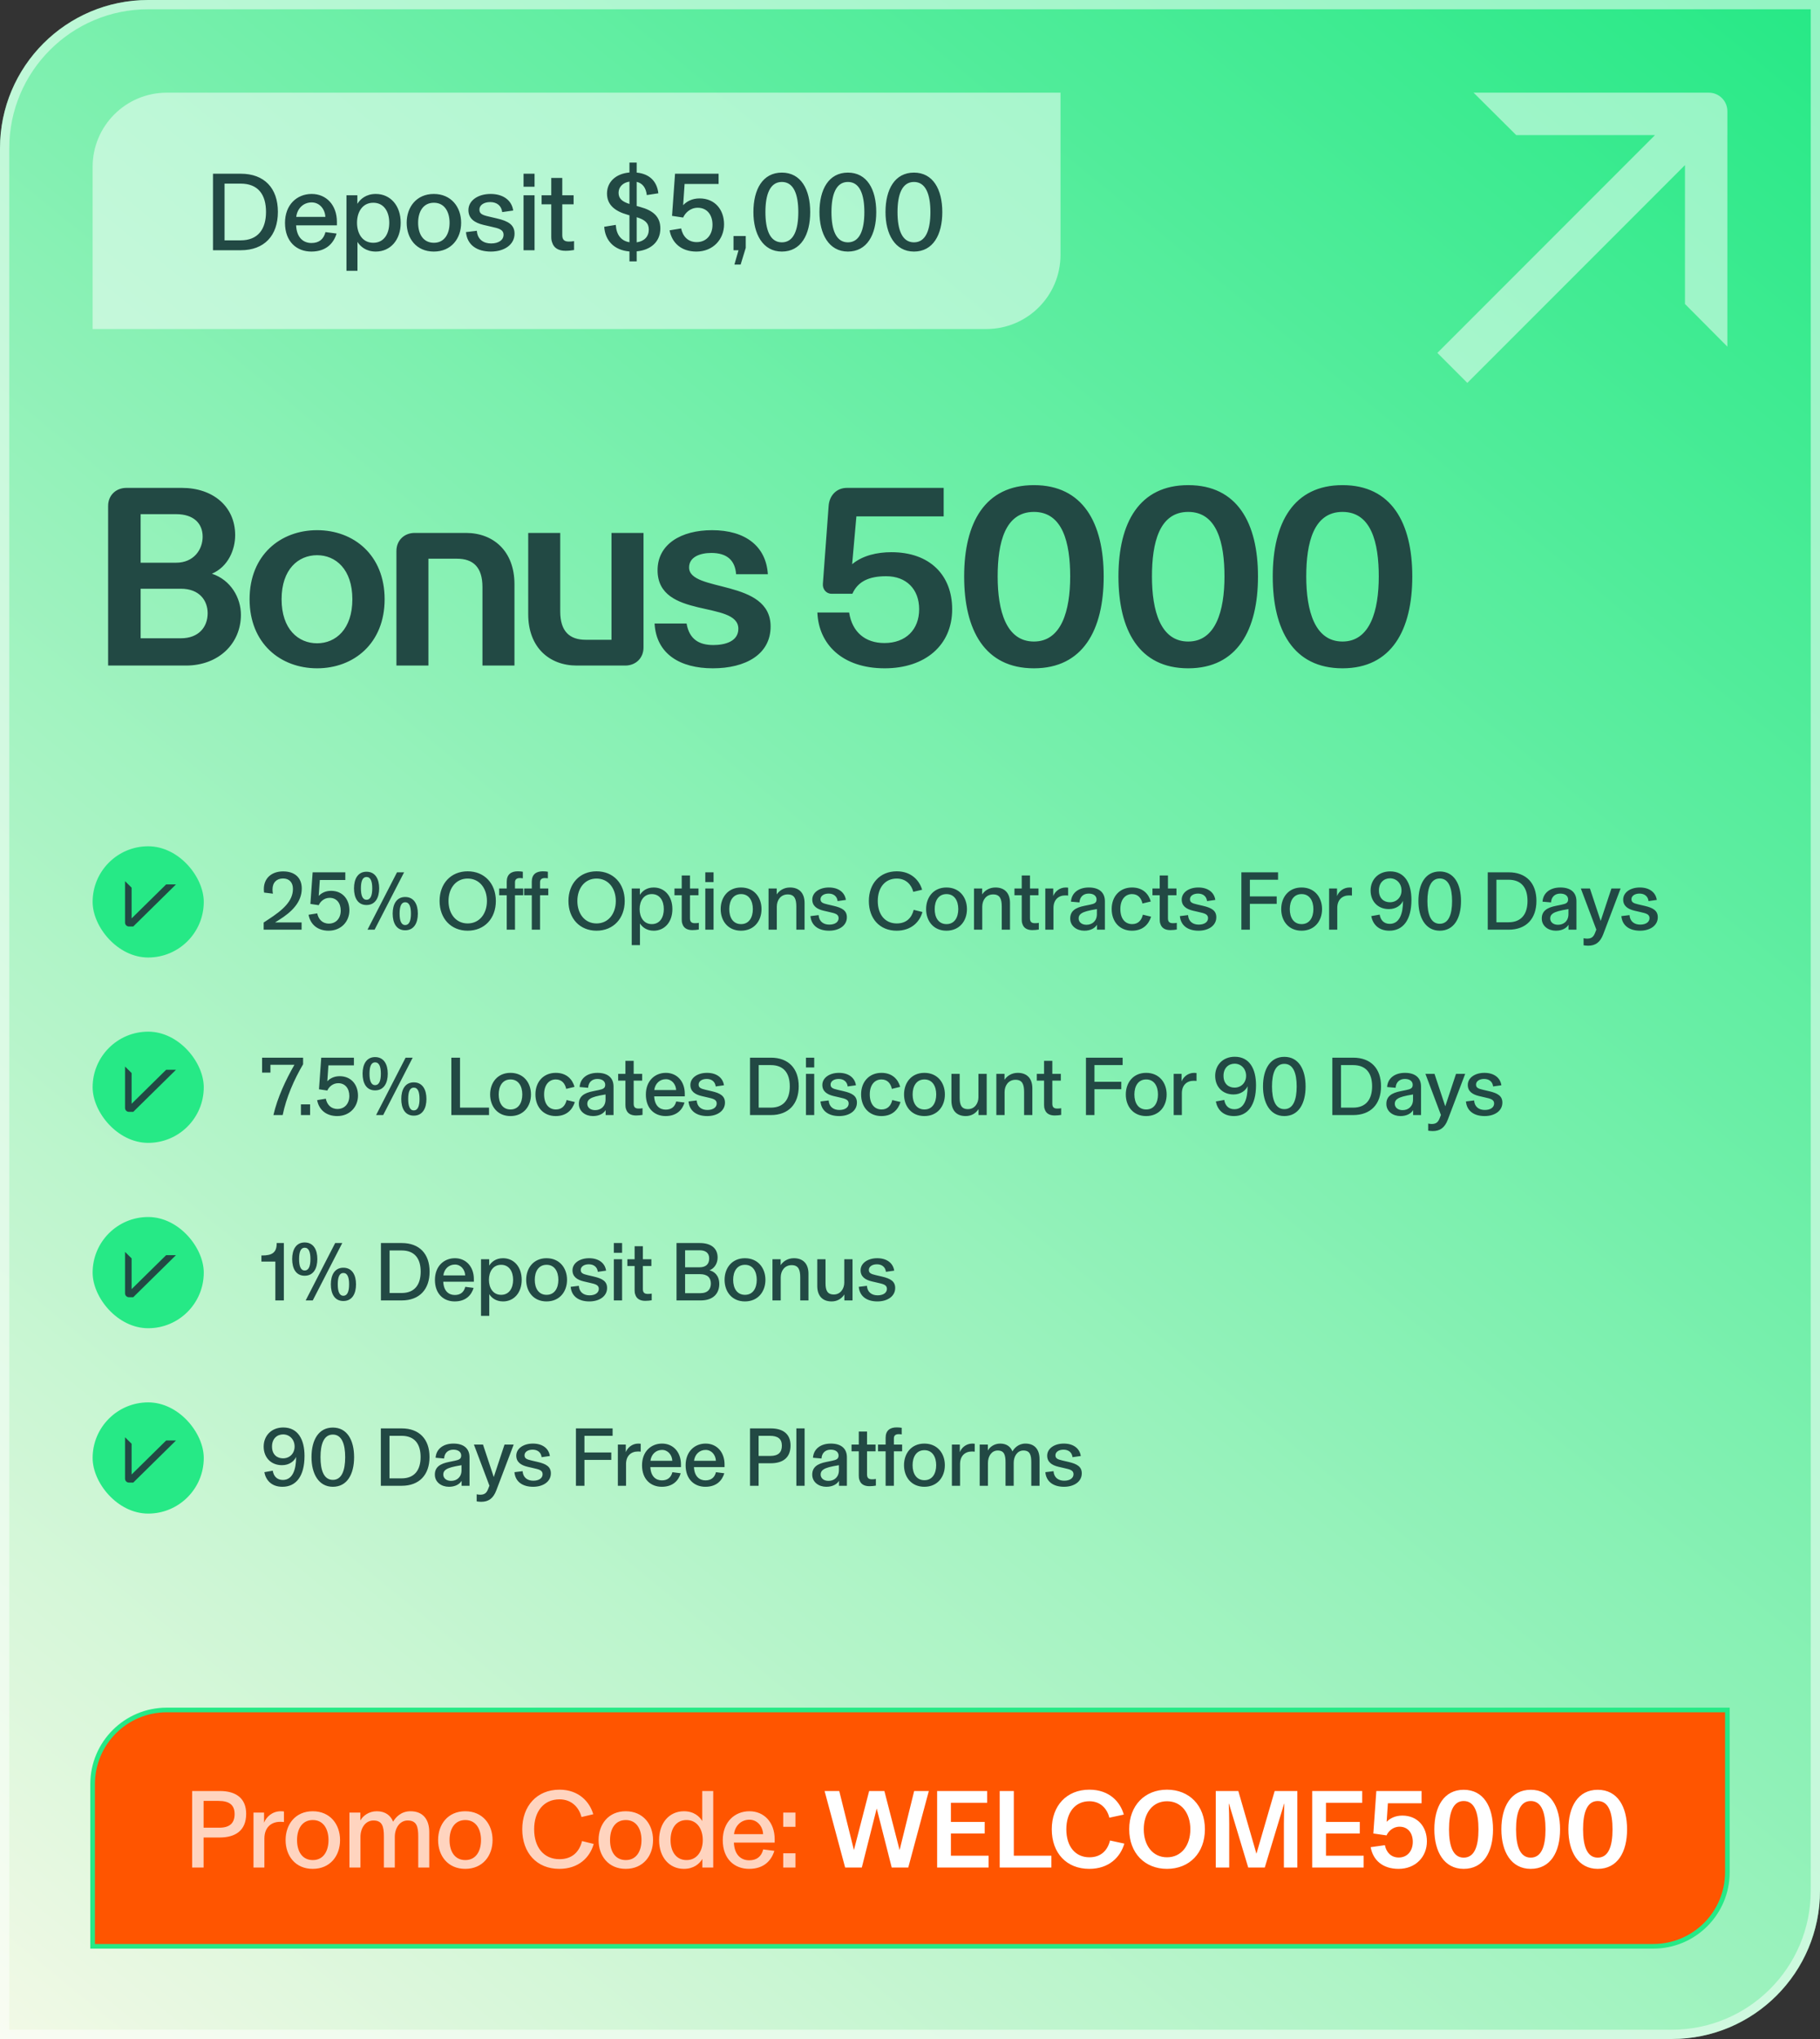 <svg xmlns="http://www.w3.org/2000/svg" fill="none" viewBox="0 0 393 440" height="440" width="393">
<rect x="0" y="0" width="393" height="440" fill="#333333" stroke="none"/>
<path fill="url(#paint0_linear_6567_3446)" d="M0 32C0 14.327 14.327 0 32 0H393V408C393 425.673 378.673 440 361 440H0V32Z"></path>
<path stroke-width="2" stroke-opacity="0.5" stroke="white" d="M32 1H392V408C392 425.121 378.121 439 361 439H1V32C1 14.879 14.879 1 32 1Z"></path>
<path fill-opacity="0.5" fill="white" d="M20 36C20 27.163 27.163 20 36 20H229V55C229 63.837 221.837 71 213 71H20V36Z"></path>
<path fill="#224944" d="M45.992 54V37.488H51.992C57.08 37.488 60.008 40.608 60.008 45.72C60.008 50.832 57.08 54 51.992 54H45.992ZM51.968 51.864C55.76 51.864 57.44 49.392 57.44 45.72C57.44 42.024 55.76 39.624 51.968 39.624H48.488V51.864H51.968ZM67.229 54.288C64.061 54.288 61.541 52.152 61.541 48.096C61.541 44.184 64.109 41.856 67.301 41.856C70.469 41.856 72.749 44.256 72.749 47.88V48.624H63.941C64.061 51.312 65.525 52.44 67.253 52.44C68.885 52.44 69.893 51.624 70.277 50.088L72.677 50.4C72.077 52.392 70.517 54.288 67.229 54.288ZM63.965 46.8H70.253C70.181 45.12 69.005 43.68 67.301 43.68C65.549 43.68 64.205 44.928 63.965 46.8ZM74.813 58.44V42.144H77.165V43.992C77.813 42.936 79.061 41.856 81.149 41.856C84.269 41.856 86.525 44.328 86.525 48.072C86.525 51.816 84.269 54.288 81.149 54.288C79.013 54.288 77.789 53.16 77.189 52.2V58.44H74.813ZM80.597 52.392C82.925 52.392 84.053 50.448 84.053 48.072C84.053 45.696 82.925 43.752 80.597 43.752C78.269 43.752 77.093 45.744 77.093 48.072C77.093 50.4 78.269 52.392 80.597 52.392ZM93.671 54.288C89.927 54.288 87.815 51.48 87.815 48.072C87.815 44.688 89.927 41.856 93.671 41.856C97.439 41.856 99.575 44.688 99.575 48.072C99.575 51.48 97.439 54.288 93.671 54.288ZM93.695 52.392C95.999 52.392 97.079 50.448 97.079 48.072C97.079 45.72 95.999 43.752 93.695 43.752C91.367 43.752 90.287 45.696 90.287 48.072C90.287 50.472 91.367 52.392 93.695 52.392ZM105.995 54.288C103.043 54.288 100.883 52.92 100.619 50.088L102.971 49.8C103.091 51.672 104.411 52.536 106.043 52.536C107.651 52.536 108.731 51.816 108.731 50.664C108.731 49.512 107.627 49.272 106.139 48.936L104.387 48.528C102.467 48.072 101.147 47.16 101.147 45.336C101.147 43.32 103.139 41.856 105.947 41.856C108.659 41.856 110.507 43.224 110.819 45.432L108.443 45.768C108.275 44.352 107.243 43.608 105.851 43.608C104.435 43.608 103.523 44.304 103.523 45.216C103.523 46.08 104.051 46.392 105.539 46.728L107.291 47.136C109.787 47.712 111.107 48.528 111.107 50.424C111.107 52.8 108.899 54.288 105.995 54.288ZM113.052 54V42.144H115.428V54H113.052ZM113.052 40.296V37.488H115.428V40.296H113.052ZM122.109 54.12C120.597 54.12 119.589 53.52 119.229 52.32C119.085 51.96 119.037 51.576 119.037 51.072V44.088H116.949V42.144H119.037V38.4H121.413V42.144H123.861V44.088H121.413V50.736C121.413 51.768 121.893 52.128 122.829 52.128C123.309 52.128 123.573 52.104 123.957 52.032V53.952C123.357 54.048 122.829 54.12 122.109 54.12ZM135.921 56.4V54.264C132.633 54 130.665 51.936 130.473 48.936L132.969 48.528C133.089 50.592 134.073 51.984 135.921 52.272V46.464L135.513 46.344C132.705 45.552 131.073 44.16 131.073 41.76C131.073 39.336 132.873 37.488 135.921 37.224V35.088H137.481V37.248C140.313 37.512 141.873 39.192 142.161 41.712L139.665 42.096C139.497 40.584 138.801 39.552 137.481 39.24V44.448L138.249 44.664C140.961 45.408 142.593 46.704 142.593 49.296C142.593 52.224 140.457 53.976 137.481 54.24V56.4H135.921ZM133.569 41.592C133.569 42.864 134.361 43.512 135.921 44.016V39.192C134.433 39.408 133.569 40.416 133.569 41.592ZM137.481 52.296C139.137 52.056 140.097 51.048 140.097 49.536C140.097 48.12 139.233 47.4 137.481 46.872V52.296ZM150.372 54.288C147.132 54.288 145.092 52.44 144.588 49.704L147.084 49.296C147.42 50.952 148.524 52.248 150.444 52.248C152.484 52.248 153.852 50.736 153.852 48.504C153.852 46.392 152.7 44.832 150.66 44.832C149.004 44.832 147.924 46.008 147.516 46.944L145.116 46.584L145.764 37.488H155.172V39.696H147.828L147.516 44.256H147.54C148.284 43.464 149.46 42.816 151.068 42.816C154.428 42.816 156.348 45.312 156.348 48.408C156.348 51.648 153.972 54.288 150.372 54.288ZM158.583 57.096L159.471 54H158.391V50.928H161.031V53.496L159.927 57.096H158.583ZM168.83 54.288C164.702 54.288 162.686 50.472 162.686 45.768C162.686 40.848 164.702 37.248 168.83 37.248C172.934 37.248 174.95 40.848 174.95 45.768C174.95 50.688 172.934 54.288 168.83 54.288ZM168.83 52.296C171.398 52.296 172.382 49.584 172.382 45.768C172.382 41.976 171.398 39.264 168.83 39.264C166.262 39.264 165.278 41.976 165.278 45.768C165.278 49.584 166.262 52.296 168.83 52.296ZM183.092 54.288C178.964 54.288 176.948 50.472 176.948 45.768C176.948 40.848 178.964 37.248 183.092 37.248C187.196 37.248 189.212 40.848 189.212 45.768C189.212 50.688 187.196 54.288 183.092 54.288ZM183.092 52.296C185.66 52.296 186.644 49.584 186.644 45.768C186.644 41.976 185.66 39.264 183.092 39.264C180.524 39.264 179.54 41.976 179.54 45.768C179.54 49.584 180.524 52.296 183.092 52.296ZM197.354 54.288C193.226 54.288 191.21 50.472 191.21 45.768C191.21 40.848 193.226 37.248 197.354 37.248C201.458 37.248 203.474 40.848 203.474 45.768C203.474 50.688 201.458 54.288 197.354 54.288ZM197.354 52.296C199.922 52.296 200.906 49.584 200.906 45.768C200.906 41.976 199.922 39.264 197.354 39.264C194.786 39.264 193.802 41.976 193.802 45.768C193.802 49.584 194.786 52.296 197.354 52.296Z"></path>
<path fill="white" d="M363.844 35.628L316.844 82.624L310.376 76.156L357.376 29.152H327.4L318.2 20H369C371.212 20 373 21.792 373 24V29.152H372.996V74.8L363.844 65.6V35.628Z" clip-rule="evenodd" fill-rule="evenodd" opacity="0.5"></path>
<path fill="#224944" d="M23.348 109.171C23.348 106.903 25.022 105.283 27.29 105.283H39.278C45.974 105.283 50.78 109.279 50.78 115.489C50.78 118.621 49.268 122.293 45.758 123.805C49.862 125.155 52.022 129.043 52.022 132.661C52.022 138.871 47.216 143.623 40.142 143.623H23.348V109.171ZM30.368 137.737H39.062C42.95 137.737 44.84 135.253 44.84 132.337C44.84 129.637 43.112 127.045 39.062 127.045H30.368V137.737ZM30.368 121.429H38.036C41.816 121.429 43.76 118.621 43.76 115.813C43.76 113.005 41.87 110.953 38.036 110.953H30.368V121.429ZM68.473 144.217C60.589 144.217 53.893 138.871 53.893 129.313C53.893 119.755 60.589 114.409 68.473 114.409C76.357 114.409 83.053 119.755 83.053 129.313C83.053 138.871 76.357 144.217 68.473 144.217ZM60.805 129.313C60.805 135.793 64.423 138.817 68.473 138.817C72.469 138.817 76.087 135.793 76.087 129.313C76.087 122.833 72.469 119.809 68.473 119.809C64.423 119.809 60.805 122.833 60.805 129.313ZM85.602 118.891C85.602 116.623 87.276 115.003 89.544 115.003H100.614C106.5 115.003 111.09 118.891 111.09 126.073V143.623H104.178V126.667C104.178 122.347 102.126 120.565 98.67 120.565H92.514V143.623H85.602V118.891ZM124.537 143.623C118.651 143.623 114.061 139.735 114.061 132.553V115.003H120.973V131.959C120.973 136.279 123.025 138.061 126.481 138.061H132.043V115.003H138.955V139.735C138.955 142.003 137.281 143.623 135.013 143.623H124.537ZM153.926 144.217C146.852 144.217 141.722 141.139 141.344 134.551H148.256C148.85 138.007 151.01 139.195 154.034 139.195C156.518 139.195 159.434 138.439 159.434 135.685C159.434 129.475 141.992 133.741 141.992 123.049C141.992 117.433 147.068 114.409 153.764 114.409C161 114.409 165.428 117.919 165.806 123.913H158.948C158.732 120.889 156.95 119.323 153.602 119.323C151.172 119.323 148.796 120.187 148.796 122.455C148.796 127.909 166.4 124.831 166.4 135.199C166.4 141.247 160.946 144.217 153.926 144.217ZM191.026 144.217C181.9 144.217 176.77 139.033 176.5 132.175H183.358C184.006 136.387 186.814 138.763 190.972 138.763C195.616 138.763 198.478 135.847 198.478 131.473C198.478 127.153 195.724 124.345 191.35 124.345C187.624 124.345 185.248 125.479 184.06 128.125H179.524C178.39 128.125 177.58 127.099 177.688 125.965L178.93 109.171C179.092 106.903 180.658 105.283 182.872 105.283H203.77V111.439H184.924L184.006 121.753C186.274 119.863 189.406 119.161 192.484 119.161C200.8 119.161 205.606 124.129 205.606 131.473C205.606 139.249 199.774 144.217 191.026 144.217ZM223.259 144.217C212.621 144.217 208.193 135.955 208.193 124.399C208.193 112.735 212.729 104.689 223.259 104.689C233.843 104.689 238.325 112.843 238.325 124.399C238.325 135.955 233.843 144.217 223.259 144.217ZM215.429 124.399C215.429 131.797 217.265 138.439 223.259 138.439C229.199 138.439 231.089 131.797 231.089 124.399C231.089 117.109 229.469 110.467 223.259 110.467C216.995 110.467 215.429 117.163 215.429 124.399ZM256.577 144.217C245.939 144.217 241.511 135.955 241.511 124.399C241.511 112.735 246.047 104.689 256.577 104.689C267.161 104.689 271.643 112.843 271.643 124.399C271.643 135.955 267.161 144.217 256.577 144.217ZM248.747 124.399C248.747 131.797 250.583 138.439 256.577 138.439C262.517 138.439 264.407 131.797 264.407 124.399C264.407 117.109 262.787 110.467 256.577 110.467C250.313 110.467 248.747 117.163 248.747 124.399ZM289.895 144.217C279.257 144.217 274.829 135.955 274.829 124.399C274.829 112.735 279.365 104.689 289.895 104.689C300.479 104.689 304.961 112.843 304.961 124.399C304.961 135.955 300.479 144.217 289.895 144.217ZM282.065 124.399C282.065 131.797 283.901 138.439 289.895 138.439C295.835 138.439 297.725 131.797 297.725 124.399C297.725 117.109 296.105 110.467 289.895 110.467C283.631 110.467 282.065 117.163 282.065 124.399Z"></path>
<rect fill="#26E986" rx="12" height="24" width="24" y="182.623" x="20"></rect>
<path fill="#224944" d="M27 190.154V199.094C27 199.557 27.381 199.932 27.852 199.932H28.418V199.932H28.772L28.772 199.932L28.772 199.932L38 190.852H35.872L28.418 198.186V191.551L27 190.154Z" clip-rule="evenodd" fill-rule="evenodd"></path>
<path fill="#224944" d="M56.936 200.623V199.075L57.89 198.445C61.148 196.339 63.254 194.431 63.254 191.821C63.254 190.435 62.48 189.571 61.112 189.571C59.762 189.571 58.844 190.417 58.844 191.947C58.844 192.289 58.88 192.577 58.934 192.847L57.026 192.613C57.008 192.469 56.972 192.217 56.972 191.857C56.972 189.481 58.682 188.041 61.13 188.041C63.65 188.041 65.162 189.409 65.162 191.731C65.162 194.701 62.984 196.807 60.248 198.517L59.42 199.039V199.057H65.126V200.623H56.936ZM70.966 200.839C68.536 200.839 67.006 199.453 66.628 197.401L68.5 197.095C68.752 198.337 69.58 199.309 71.02 199.309C72.55 199.309 73.576 198.175 73.576 196.501C73.576 194.917 72.712 193.747 71.182 193.747C69.94 193.747 69.13 194.629 68.824 195.331L67.024 195.061L67.51 188.239H74.566V189.895H69.058L68.824 193.315H68.842C69.4 192.721 70.282 192.235 71.488 192.235C74.008 192.235 75.448 194.107 75.448 196.429C75.448 198.859 73.666 200.839 70.966 200.839ZM79.14 195.295C77.25 195.295 76.44 193.729 76.44 191.695C76.44 189.715 77.25 188.113 79.14 188.113C81.048 188.113 81.876 189.697 81.876 191.695C81.876 193.711 81.048 195.295 79.14 195.295ZM79.14 194.161C80.04 194.161 80.382 193.189 80.382 191.695C80.382 190.201 80.04 189.247 79.14 189.247C78.276 189.247 77.934 190.183 77.934 191.695C77.934 193.207 78.276 194.161 79.14 194.161ZM79.356 200.623L85.728 188.239H87.258L80.886 200.623H79.356ZM87.492 200.749C85.602 200.749 84.792 199.183 84.792 197.149C84.792 195.169 85.602 193.567 87.492 193.567C89.4 193.567 90.228 195.151 90.228 197.149C90.228 199.165 89.4 200.749 87.492 200.749ZM87.492 199.615C88.392 199.615 88.734 198.643 88.734 197.149C88.734 195.655 88.392 194.701 87.492 194.701C86.628 194.701 86.286 195.637 86.286 197.149C86.286 198.661 86.628 199.615 87.492 199.615ZM100.987 200.839C97.369 200.839 94.921 198.211 94.921 194.431C94.921 190.651 97.369 188.023 100.987 188.023C104.605 188.023 107.071 190.651 107.071 194.431C107.071 198.211 104.605 200.839 100.987 200.839ZM100.987 199.273C103.543 199.273 105.145 197.167 105.145 194.431C105.145 191.695 103.543 189.589 100.987 189.589C98.431 189.589 96.847 191.695 96.847 194.431C96.847 197.167 98.431 199.273 100.987 199.273ZM109.423 200.623V193.189H107.785V191.731H109.423V190.255C109.423 188.689 110.377 188.023 111.799 188.023C112.285 188.023 112.555 188.059 112.897 188.113V189.535C112.627 189.499 112.483 189.481 112.249 189.481C111.601 189.481 111.205 189.751 111.205 190.399V191.731H112.987V193.189H111.205V200.623H109.423ZM114.829 200.623V193.189H113.191V191.731H114.829V190.255C114.829 188.689 115.783 188.023 117.205 188.023C117.691 188.023 117.961 188.059 118.303 188.113V189.535C118.033 189.499 117.889 189.481 117.655 189.481C117.007 189.481 116.611 189.751 116.611 190.399V191.731H118.393V193.189H116.611V200.623H114.829ZM128.814 200.839C125.196 200.839 122.748 198.211 122.748 194.431C122.748 190.651 125.196 188.023 128.814 188.023C132.432 188.023 134.898 190.651 134.898 194.431C134.898 198.211 132.432 200.839 128.814 200.839ZM128.814 199.273C131.37 199.273 132.972 197.167 132.972 194.431C132.972 191.695 131.37 189.589 128.814 189.589C126.258 189.589 124.674 191.695 124.674 194.431C124.674 197.167 126.258 199.273 128.814 199.273ZM136.408 203.953V191.731H138.172V193.117C138.658 192.325 139.594 191.515 141.16 191.515C143.5 191.515 145.192 193.369 145.192 196.177C145.192 198.985 143.5 200.839 141.16 200.839C139.558 200.839 138.64 199.993 138.19 199.273V203.953H136.408ZM140.746 199.417C142.492 199.417 143.338 197.959 143.338 196.177C143.338 194.395 142.492 192.937 140.746 192.937C139 192.937 138.118 194.431 138.118 196.177C138.118 197.923 139 199.417 140.746 199.417ZM149.511 200.713C148.377 200.713 147.621 200.263 147.351 199.363C147.243 199.093 147.207 198.805 147.207 198.427V193.189H145.641V191.731H147.207V188.923H148.989V191.731H150.825V193.189H148.989V198.175C148.989 198.949 149.349 199.219 150.051 199.219C150.411 199.219 150.609 199.201 150.897 199.147V200.587C150.447 200.659 150.051 200.713 149.511 200.713ZM152.299 200.623V191.731H154.081V200.623H152.299ZM152.299 190.345V188.239H154.081V190.345H152.299ZM160.009 200.839C157.201 200.839 155.617 198.733 155.617 196.177C155.617 193.639 157.201 191.515 160.009 191.515C162.835 191.515 164.437 193.639 164.437 196.177C164.437 198.733 162.835 200.839 160.009 200.839ZM160.027 199.417C161.755 199.417 162.565 197.959 162.565 196.177C162.565 194.413 161.755 192.937 160.027 192.937C158.281 192.937 157.471 194.395 157.471 196.177C157.471 197.977 158.281 199.417 160.027 199.417ZM165.958 200.623V191.731H167.722V192.991H167.74C168.244 192.217 169.234 191.515 170.584 191.515C172.564 191.515 173.734 192.703 173.734 194.863V200.623H171.952V195.637C171.952 194.035 171.592 193.009 170.098 193.009C168.604 193.009 167.74 194.215 167.74 195.655V200.623H165.958ZM179.035 200.839C176.821 200.839 175.201 199.813 175.003 197.689L176.767 197.473C176.857 198.877 177.847 199.525 179.071 199.525C180.277 199.525 181.087 198.985 181.087 198.121C181.087 197.257 180.259 197.077 179.143 196.825L177.829 196.519C176.389 196.177 175.399 195.493 175.399 194.125C175.399 192.613 176.893 191.515 178.999 191.515C181.033 191.515 182.419 192.541 182.653 194.197L180.871 194.449C180.745 193.387 179.971 192.829 178.927 192.829C177.865 192.829 177.181 193.351 177.181 194.035C177.181 194.683 177.577 194.917 178.693 195.169L180.007 195.475C181.879 195.907 182.869 196.519 182.869 197.941C182.869 199.723 181.213 200.839 179.035 200.839ZM193.609 200.839C189.955 200.839 187.615 198.229 187.615 194.431C187.615 190.687 189.973 188.023 193.645 188.023C196.777 188.023 198.541 190.003 199.117 192.001L197.209 192.451C196.813 190.921 195.643 189.589 193.645 189.589C191.107 189.589 189.541 191.533 189.541 194.431C189.541 197.383 191.125 199.273 193.645 199.273C195.715 199.273 196.867 198.067 197.299 196.339L199.189 196.807C198.559 199.021 196.723 200.839 193.609 200.839ZM204.37 200.839C201.562 200.839 199.978 198.733 199.978 196.177C199.978 193.639 201.562 191.515 204.37 191.515C207.196 191.515 208.798 193.639 208.798 196.177C208.798 198.733 207.196 200.839 204.37 200.839ZM204.388 199.417C206.116 199.417 206.926 197.959 206.926 196.177C206.926 194.413 206.116 192.937 204.388 192.937C202.642 192.937 201.832 194.395 201.832 196.177C201.832 197.977 202.642 199.417 204.388 199.417ZM210.318 200.623V191.731H212.082V192.991H212.1C212.604 192.217 213.594 191.515 214.944 191.515C216.924 191.515 218.094 192.703 218.094 194.863V200.623H216.312V195.637C216.312 194.035 215.952 193.009 214.458 193.009C212.964 193.009 212.1 194.215 212.1 195.655V200.623H210.318ZM222.929 200.713C221.795 200.713 221.039 200.263 220.769 199.363C220.661 199.093 220.625 198.805 220.625 198.427V193.189H219.059V191.731H220.625V188.923H222.407V191.731H224.243V193.189H222.407V198.175C222.407 198.949 222.767 199.219 223.469 199.219C223.829 199.219 224.027 199.201 224.315 199.147V200.587C223.865 200.659 223.469 200.713 222.929 200.713ZM225.717 200.623V191.731H227.427V193.369C227.787 192.433 228.759 191.515 230.145 191.515C230.361 191.515 230.523 191.533 230.649 191.551V193.261C230.505 193.243 230.325 193.225 230.037 193.225C228.543 193.225 227.481 194.179 227.481 195.925V200.623H225.717ZM234.137 200.839C232.535 200.839 231.095 199.867 231.095 198.211C231.095 196.591 232.229 195.853 234.155 195.475L235.379 195.223C236.333 195.025 236.783 194.827 236.783 194.089C236.783 193.351 236.171 192.829 235.091 192.829C233.921 192.829 233.165 193.549 233.093 194.737L231.257 194.575C231.383 192.667 232.913 191.515 235.109 191.515C237.377 191.515 238.583 192.613 238.583 194.485V200.623H236.873V199.579H236.855C236.441 200.263 235.523 200.839 234.137 200.839ZM234.605 199.561C235.865 199.561 236.855 198.733 236.855 197.257V196.177C234.983 196.483 234.101 196.735 233.561 197.077C233.147 197.329 232.913 197.689 232.913 198.175C232.913 199.003 233.597 199.561 234.605 199.561ZM244.423 200.839C241.813 200.839 240.049 198.949 240.049 196.159C240.049 193.423 241.813 191.515 244.441 191.515C246.745 191.515 248.023 192.865 248.491 194.539L246.691 194.971C246.457 193.855 245.773 192.937 244.441 192.937C243.019 192.937 241.921 194.071 241.921 196.159C241.921 198.283 242.983 199.417 244.477 199.417C245.719 199.417 246.493 198.643 246.781 197.383L248.563 197.815C248.023 199.489 246.781 200.839 244.423 200.839ZM252.725 200.713C251.591 200.713 250.835 200.263 250.565 199.363C250.457 199.093 250.421 198.805 250.421 198.427V193.189H248.855V191.731H250.421V188.923H252.203V191.731H254.039V193.189H252.203V198.175C252.203 198.949 252.563 199.219 253.265 199.219C253.625 199.219 253.823 199.201 254.111 199.147V200.587C253.661 200.659 253.265 200.713 252.725 200.713ZM258.808 200.839C256.594 200.839 254.974 199.813 254.776 197.689L256.54 197.473C256.63 198.877 257.62 199.525 258.844 199.525C260.05 199.525 260.86 198.985 260.86 198.121C260.86 197.257 260.032 197.077 258.916 196.825L257.602 196.519C256.162 196.177 255.172 195.493 255.172 194.125C255.172 192.613 256.666 191.515 258.772 191.515C260.806 191.515 262.192 192.541 262.426 194.197L260.644 194.449C260.518 193.387 259.744 192.829 258.7 192.829C257.638 192.829 256.954 193.351 256.954 194.035C256.954 194.683 257.35 194.917 258.466 195.169L259.78 195.475C261.652 195.907 262.642 196.519 262.642 197.941C262.642 199.723 260.986 200.839 258.808 200.839ZM268.054 200.623V188.239H275.974V189.841H269.89V193.441H275.686V195.043H269.89V200.623H268.054ZM281.049 200.839C278.241 200.839 276.657 198.733 276.657 196.177C276.657 193.639 278.241 191.515 281.049 191.515C283.875 191.515 285.477 193.639 285.477 196.177C285.477 198.733 283.875 200.839 281.049 200.839ZM281.067 199.417C282.795 199.417 283.605 197.959 283.605 196.177C283.605 194.413 282.795 192.937 281.067 192.937C279.321 192.937 278.511 194.395 278.511 196.177C278.511 197.977 279.321 199.417 281.067 199.417ZM286.998 200.623V191.731H288.708V193.369C289.068 192.433 290.04 191.515 291.426 191.515C291.642 191.515 291.804 191.533 291.93 191.551V193.261C291.786 193.243 291.606 193.225 291.318 193.225C289.824 193.225 288.762 194.179 288.762 195.925V200.623H286.998ZM300.006 200.839C297.63 200.839 296.424 199.399 296.1 197.689L297.918 197.365C298.098 198.517 298.8 199.363 300.096 199.363C302.238 199.363 302.958 197.077 302.958 194.449L302.94 194.431C302.544 195.313 301.482 196.177 299.916 196.177C297.468 196.177 295.956 194.449 295.956 192.163C295.956 189.859 297.594 188.041 300.186 188.041C303.372 188.041 304.776 190.651 304.776 194.179C304.776 198.571 302.94 200.839 300.006 200.839ZM300.132 194.701C301.59 194.701 302.634 193.621 302.634 192.163C302.634 190.615 301.536 189.535 300.15 189.535C298.854 189.535 297.756 190.453 297.756 192.145C297.756 193.909 298.872 194.701 300.132 194.701ZM310.891 200.839C307.795 200.839 306.283 197.977 306.283 194.449C306.283 190.759 307.795 188.059 310.891 188.059C313.969 188.059 315.481 190.759 315.481 194.449C315.481 198.139 313.969 200.839 310.891 200.839ZM310.891 199.345C312.817 199.345 313.555 197.311 313.555 194.449C313.555 191.605 312.817 189.571 310.891 189.571C308.965 189.571 308.227 191.605 308.227 194.449C308.227 197.311 308.965 199.345 310.891 199.345ZM321.257 200.623V188.239H325.757C329.573 188.239 331.769 190.579 331.769 194.413C331.769 198.247 329.573 200.623 325.757 200.623H321.257ZM325.739 199.021C328.583 199.021 329.843 197.167 329.843 194.413C329.843 191.641 328.583 189.841 325.739 189.841H323.129V199.021H325.739ZM335.963 200.839C334.361 200.839 332.921 199.867 332.921 198.211C332.921 196.591 334.055 195.853 335.981 195.475L337.205 195.223C338.159 195.025 338.609 194.827 338.609 194.089C338.609 193.351 337.997 192.829 336.917 192.829C335.747 192.829 334.991 193.549 334.919 194.737L333.083 194.575C333.209 192.667 334.739 191.515 336.935 191.515C339.203 191.515 340.409 192.613 340.409 194.485V200.623H338.699V199.579H338.681C338.267 200.263 337.349 200.839 335.963 200.839ZM336.431 199.561C337.691 199.561 338.681 198.733 338.681 197.257V196.177C336.809 196.483 335.927 196.735 335.387 197.077C334.973 197.329 334.739 197.689 334.739 198.175C334.739 199.003 335.423 199.561 336.431 199.561ZM342.922 204.079C342.508 204.079 342.238 204.025 341.95 203.989V202.459C342.184 202.513 342.454 202.549 342.706 202.549C343.57 202.549 344.056 202.243 344.398 201.379L344.704 200.605L341.356 191.731H343.318L345.64 198.733L347.962 191.731H349.942L346.198 201.595C345.532 203.359 344.506 204.079 342.922 204.079ZM354.138 200.839C351.924 200.839 350.304 199.813 350.106 197.689L351.87 197.473C351.96 198.877 352.95 199.525 354.174 199.525C355.38 199.525 356.19 198.985 356.19 198.121C356.19 197.257 355.362 197.077 354.246 196.825L352.932 196.519C351.492 196.177 350.502 195.493 350.502 194.125C350.502 192.613 351.996 191.515 354.102 191.515C356.136 191.515 357.522 192.541 357.756 194.197L355.974 194.449C355.848 193.387 355.074 192.829 354.03 192.829C352.968 192.829 352.284 193.351 352.284 194.035C352.284 194.683 352.68 194.917 353.796 195.169L355.11 195.475C356.982 195.907 357.972 196.519 357.972 197.941C357.972 199.723 356.316 200.839 354.138 200.839Z"></path>
<rect fill="#26E986" rx="12" height="24" width="24" y="222.623" x="20"></rect>
<path fill="#224944" d="M27 230.154V239.094C27 239.557 27.381 239.932 27.852 239.932H28.418V239.932H28.772L28.772 239.932L28.772 239.932L38 230.852H35.872L28.418 238.186V231.551L27 230.154Z" clip-rule="evenodd" fill-rule="evenodd"></path>
<path fill="#224944" d="M59.042 240.623C59.906 236.843 61.742 232.955 63.578 229.769H58.394V231.461H56.594V228.239H65.45V229.661C63.506 232.955 61.814 236.825 61.04 240.623H59.042ZM64.981 240.623V238.319H66.961V240.623H64.981ZM72.821 240.839C70.391 240.839 68.861 239.453 68.483 237.401L70.355 237.095C70.607 238.337 71.435 239.309 72.875 239.309C74.405 239.309 75.431 238.175 75.431 236.501C75.431 234.917 74.567 233.747 73.037 233.747C71.795 233.747 70.985 234.629 70.679 235.331L68.879 235.061L69.365 228.239H76.421V229.895H70.913L70.679 233.315H70.697C71.255 232.721 72.137 232.235 73.343 232.235C75.863 232.235 77.303 234.107 77.303 236.429C77.303 238.859 75.521 240.839 72.821 240.839ZM80.995 235.295C79.105 235.295 78.295 233.729 78.295 231.695C78.295 229.715 79.105 228.113 80.995 228.113C82.903 228.113 83.731 229.697 83.731 231.695C83.731 233.711 82.903 235.295 80.995 235.295ZM80.995 234.161C81.895 234.161 82.237 233.189 82.237 231.695C82.237 230.201 81.895 229.247 80.995 229.247C80.131 229.247 79.789 230.183 79.789 231.695C79.789 233.207 80.131 234.161 80.995 234.161ZM81.211 240.623L87.583 228.239H89.113L82.741 240.623H81.211ZM89.347 240.749C87.457 240.749 86.647 239.183 86.647 237.149C86.647 235.169 87.457 233.567 89.347 233.567C91.255 233.567 92.083 235.151 92.083 237.149C92.083 239.165 91.255 240.749 89.347 240.749ZM89.347 239.615C90.247 239.615 90.589 238.643 90.589 237.149C90.589 235.655 90.247 234.701 89.347 234.701C88.483 234.701 88.141 235.637 88.141 237.149C88.141 238.661 88.483 239.615 89.347 239.615ZM97.46 240.623V228.239H99.332V239.021H105.596V240.623H97.46ZM110.226 240.839C107.418 240.839 105.834 238.733 105.834 236.177C105.834 233.639 107.418 231.515 110.226 231.515C113.052 231.515 114.654 233.639 114.654 236.177C114.654 238.733 113.052 240.839 110.226 240.839ZM110.244 239.417C111.972 239.417 112.782 237.959 112.782 236.177C112.782 234.413 111.972 232.937 110.244 232.937C108.498 232.937 107.688 234.395 107.688 236.177C107.688 237.977 108.498 239.417 110.244 239.417ZM119.991 240.839C117.381 240.839 115.617 238.949 115.617 236.159C115.617 233.423 117.381 231.515 120.009 231.515C122.313 231.515 123.591 232.865 124.059 234.539L122.259 234.971C122.025 233.855 121.341 232.937 120.009 232.937C118.587 232.937 117.489 234.071 117.489 236.159C117.489 238.283 118.551 239.417 120.045 239.417C121.287 239.417 122.061 238.643 122.349 237.383L124.131 237.815C123.591 239.489 122.349 240.839 119.991 240.839ZM128.04 240.839C126.438 240.839 124.998 239.867 124.998 238.211C124.998 236.591 126.132 235.853 128.058 235.475L129.282 235.223C130.236 235.025 130.686 234.827 130.686 234.089C130.686 233.351 130.074 232.829 128.994 232.829C127.824 232.829 127.068 233.549 126.996 234.737L125.16 234.575C125.286 232.667 126.816 231.515 129.012 231.515C131.28 231.515 132.486 232.613 132.486 234.485V240.623H130.776V239.579H130.758C130.344 240.263 129.426 240.839 128.04 240.839ZM128.508 239.561C129.768 239.561 130.758 238.733 130.758 237.257V236.177C128.886 236.483 128.004 236.735 127.464 237.077C127.05 237.329 126.816 237.689 126.816 238.175C126.816 239.003 127.5 239.561 128.508 239.561ZM137.355 240.713C136.221 240.713 135.465 240.263 135.195 239.363C135.087 239.093 135.051 238.805 135.051 238.427V233.189H133.485V231.731H135.051V228.923H136.833V231.731H138.669V233.189H136.833V238.175C136.833 238.949 137.193 239.219 137.895 239.219C138.255 239.219 138.453 239.201 138.741 239.147V240.587C138.291 240.659 137.895 240.713 137.355 240.713ZM143.729 240.839C141.353 240.839 139.463 239.237 139.463 236.195C139.463 233.261 141.389 231.515 143.783 231.515C146.159 231.515 147.869 233.315 147.869 236.033V236.591H141.263C141.353 238.607 142.451 239.453 143.747 239.453C144.971 239.453 145.727 238.841 146.015 237.689L147.815 237.923C147.365 239.417 146.195 240.839 143.729 240.839ZM141.281 235.223H145.997C145.943 233.963 145.061 232.883 143.783 232.883C142.469 232.883 141.461 233.819 141.281 235.223ZM152.71 240.839C150.496 240.839 148.876 239.813 148.678 237.689L150.442 237.473C150.532 238.877 151.522 239.525 152.746 239.525C153.952 239.525 154.762 238.985 154.762 238.121C154.762 237.257 153.934 237.077 152.818 236.825L151.504 236.519C150.064 236.177 149.074 235.493 149.074 234.125C149.074 232.613 150.568 231.515 152.674 231.515C154.708 231.515 156.094 232.541 156.328 234.197L154.546 234.449C154.42 233.387 153.646 232.829 152.602 232.829C151.54 232.829 150.856 233.351 150.856 234.035C150.856 234.683 151.252 234.917 152.368 235.169L153.682 235.475C155.554 235.907 156.544 236.519 156.544 237.941C156.544 239.723 154.888 240.839 152.71 240.839ZM161.957 240.623V228.239H166.457C170.273 228.239 172.469 230.579 172.469 234.413C172.469 238.247 170.273 240.623 166.457 240.623H161.957ZM166.439 239.021C169.283 239.021 170.543 237.167 170.543 234.413C170.543 231.641 169.283 229.841 166.439 229.841H163.829V239.021H166.439ZM174.036 240.623V231.731H175.818V240.623H174.036ZM174.036 230.345V228.239H175.818V230.345H174.036ZM181.206 240.839C178.992 240.839 177.372 239.813 177.174 237.689L178.938 237.473C179.028 238.877 180.018 239.525 181.242 239.525C182.448 239.525 183.258 238.985 183.258 238.121C183.258 237.257 182.43 237.077 181.314 236.825L180 236.519C178.56 236.177 177.57 235.493 177.57 234.125C177.57 232.613 179.064 231.515 181.17 231.515C183.204 231.515 184.59 232.541 184.824 234.197L183.042 234.449C182.916 233.387 182.142 232.829 181.098 232.829C180.036 232.829 179.352 233.351 179.352 234.035C179.352 234.683 179.748 234.917 180.864 235.169L182.178 235.475C184.05 235.907 185.04 236.519 185.04 237.941C185.04 239.723 183.384 240.839 181.206 240.839ZM190.315 240.839C187.705 240.839 185.941 238.949 185.941 236.159C185.941 233.423 187.705 231.515 190.333 231.515C192.637 231.515 193.915 232.865 194.383 234.539L192.583 234.971C192.349 233.855 191.665 232.937 190.333 232.937C188.911 232.937 187.813 234.071 187.813 236.159C187.813 238.283 188.875 239.417 190.369 239.417C191.611 239.417 192.385 238.643 192.673 237.383L194.455 237.815C193.915 239.489 192.673 240.839 190.315 240.839ZM199.606 240.839C196.798 240.839 195.214 238.733 195.214 236.177C195.214 233.639 196.798 231.515 199.606 231.515C202.432 231.515 204.034 233.639 204.034 236.177C204.034 238.733 202.432 240.839 199.606 240.839ZM199.624 239.417C201.352 239.417 202.162 237.959 202.162 236.177C202.162 234.413 201.352 232.937 199.624 232.937C197.878 232.937 197.068 234.395 197.068 236.177C197.068 237.977 197.878 239.417 199.624 239.417ZM208.543 240.839C206.491 240.839 205.447 239.543 205.447 237.509V231.731H207.229V236.897C207.229 238.409 207.589 239.345 209.029 239.345C210.415 239.345 211.279 238.139 211.279 236.771V231.731H213.061V240.623H211.297V239.363H211.279C210.685 240.263 209.749 240.839 208.543 240.839ZM215.144 240.623V231.731H216.908V232.991H216.926C217.43 232.217 218.42 231.515 219.77 231.515C221.75 231.515 222.92 232.703 222.92 234.863V240.623H221.138V235.637C221.138 234.035 220.778 233.009 219.284 233.009C217.79 233.009 216.926 234.215 216.926 235.655V240.623H215.144ZM227.754 240.713C226.62 240.713 225.864 240.263 225.594 239.363C225.486 239.093 225.45 238.805 225.45 238.427V233.189H223.884V231.731H225.45V228.923H227.232V231.731H229.068V233.189H227.232V238.175C227.232 238.949 227.592 239.219 228.294 239.219C228.654 239.219 228.852 239.201 229.14 239.147V240.587C228.69 240.659 228.294 240.713 227.754 240.713ZM234.496 240.623V228.239H242.416V229.841H236.332V233.441H242.128V235.043H236.332V240.623H234.496ZM247.491 240.839C244.683 240.839 243.099 238.733 243.099 236.177C243.099 233.639 244.683 231.515 247.491 231.515C250.317 231.515 251.919 233.639 251.919 236.177C251.919 238.733 250.317 240.839 247.491 240.839ZM247.509 239.417C249.237 239.417 250.047 237.959 250.047 236.177C250.047 234.413 249.237 232.937 247.509 232.937C245.763 232.937 244.953 234.395 244.953 236.177C244.953 237.977 245.763 239.417 247.509 239.417ZM253.439 240.623V231.731H255.149V233.369C255.509 232.433 256.481 231.515 257.867 231.515C258.083 231.515 258.245 231.533 258.371 231.551V233.261C258.227 233.243 258.047 233.225 257.759 233.225C256.265 233.225 255.203 234.179 255.203 235.925V240.623H253.439ZM266.448 240.839C264.072 240.839 262.866 239.399 262.542 237.689L264.36 237.365C264.54 238.517 265.242 239.363 266.538 239.363C268.68 239.363 269.4 237.077 269.4 234.449L269.382 234.431C268.986 235.313 267.924 236.177 266.358 236.177C263.91 236.177 262.398 234.449 262.398 232.163C262.398 229.859 264.036 228.041 266.628 228.041C269.814 228.041 271.218 230.651 271.218 234.179C271.218 238.571 269.382 240.839 266.448 240.839ZM266.574 234.701C268.032 234.701 269.076 233.621 269.076 232.163C269.076 230.615 267.978 229.535 266.592 229.535C265.296 229.535 264.198 230.453 264.198 232.145C264.198 233.909 265.314 234.701 266.574 234.701ZM277.333 240.839C274.237 240.839 272.725 237.977 272.725 234.449C272.725 230.759 274.237 228.059 277.333 228.059C280.411 228.059 281.923 230.759 281.923 234.449C281.923 238.139 280.411 240.839 277.333 240.839ZM277.333 239.345C279.259 239.345 279.997 237.311 279.997 234.449C279.997 231.605 279.259 229.571 277.333 229.571C275.407 229.571 274.669 231.605 274.669 234.449C274.669 237.311 275.407 239.345 277.333 239.345ZM287.699 240.623V228.239H292.199C296.015 228.239 298.211 230.579 298.211 234.413C298.211 238.247 296.015 240.623 292.199 240.623H287.699ZM292.181 239.021C295.025 239.021 296.285 237.167 296.285 234.413C296.285 231.641 295.025 229.841 292.181 229.841H289.571V239.021H292.181ZM302.405 240.839C300.803 240.839 299.363 239.867 299.363 238.211C299.363 236.591 300.497 235.853 302.423 235.475L303.647 235.223C304.601 235.025 305.051 234.827 305.051 234.089C305.051 233.351 304.439 232.829 303.359 232.829C302.189 232.829 301.433 233.549 301.361 234.737L299.525 234.575C299.651 232.667 301.181 231.515 303.377 231.515C305.645 231.515 306.851 232.613 306.851 234.485V240.623H305.141V239.579H305.123C304.709 240.263 303.791 240.839 302.405 240.839ZM302.873 239.561C304.133 239.561 305.123 238.733 305.123 237.257V236.177C303.251 236.483 302.369 236.735 301.829 237.077C301.415 237.329 301.181 237.689 301.181 238.175C301.181 239.003 301.865 239.561 302.873 239.561ZM309.364 244.079C308.95 244.079 308.68 244.025 308.392 243.989V242.459C308.626 242.513 308.896 242.549 309.148 242.549C310.012 242.549 310.498 242.243 310.84 241.379L311.146 240.605L307.798 231.731H309.76L312.082 238.733L314.404 231.731H316.384L312.64 241.595C311.974 243.359 310.948 244.079 309.364 244.079ZM320.58 240.839C318.366 240.839 316.746 239.813 316.548 237.689L318.312 237.473C318.402 238.877 319.392 239.525 320.616 239.525C321.822 239.525 322.632 238.985 322.632 238.121C322.632 237.257 321.804 237.077 320.688 236.825L319.374 236.519C317.934 236.177 316.944 235.493 316.944 234.125C316.944 232.613 318.438 231.515 320.544 231.515C322.578 231.515 323.964 232.541 324.198 234.197L322.416 234.449C322.29 233.387 321.516 232.829 320.472 232.829C319.41 232.829 318.726 233.351 318.726 234.035C318.726 234.683 319.122 234.917 320.238 235.169L321.552 235.475C323.424 235.907 324.414 236.519 324.414 237.941C324.414 239.723 322.758 240.839 320.58 240.839Z"></path>
<rect fill="#26E986" rx="12" height="24" width="24" y="262.623" x="20"></rect>
<path fill="#224944" d="M27 270.154V279.094C27 279.557 27.381 279.932 27.852 279.932H28.418V279.932H28.772L28.772 279.932L28.772 279.932L38 270.852H35.872L28.418 278.186V271.551L27 270.154Z" clip-rule="evenodd" fill-rule="evenodd"></path>
<path fill="#224944" d="M59.456 280.623V272.235H56.45V270.921H56.648C58.592 270.921 59.744 270.399 59.744 268.365V268.239H61.292V280.623H59.456ZM65.789 275.295C63.899 275.295 63.089 273.729 63.089 271.695C63.089 269.715 63.899 268.113 65.789 268.113C67.697 268.113 68.525 269.697 68.525 271.695C68.525 273.711 67.697 275.295 65.789 275.295ZM65.789 274.161C66.689 274.161 67.031 273.189 67.031 271.695C67.031 270.201 66.689 269.247 65.789 269.247C64.925 269.247 64.583 270.183 64.583 271.695C64.583 273.207 64.925 274.161 65.789 274.161ZM66.005 280.623L72.377 268.239H73.907L67.535 280.623H66.005ZM74.141 280.749C72.251 280.749 71.441 279.183 71.441 277.149C71.441 275.169 72.251 273.567 74.141 273.567C76.049 273.567 76.877 275.151 76.877 277.149C76.877 279.165 76.049 280.749 74.141 280.749ZM74.141 279.615C75.041 279.615 75.383 278.643 75.383 277.149C75.383 275.655 75.041 274.701 74.141 274.701C73.277 274.701 72.935 275.637 72.935 277.149C72.935 278.661 73.277 279.615 74.141 279.615ZM82.254 280.623V268.239H86.754C90.57 268.239 92.766 270.579 92.766 274.413C92.766 278.247 90.57 280.623 86.754 280.623H82.254ZM86.736 279.021C89.58 279.021 90.84 277.167 90.84 274.413C90.84 271.641 89.58 269.841 86.736 269.841H84.126V279.021H86.736ZM98.182 280.839C95.806 280.839 93.916 279.237 93.916 276.195C93.916 273.261 95.842 271.515 98.236 271.515C100.612 271.515 102.322 273.315 102.322 276.033V276.591H95.716C95.806 278.607 96.904 279.453 98.2 279.453C99.424 279.453 100.18 278.841 100.468 277.689L102.268 277.923C101.818 279.417 100.648 280.839 98.182 280.839ZM95.734 275.223H100.45C100.396 273.963 99.514 272.883 98.236 272.883C96.922 272.883 95.914 273.819 95.734 275.223ZM103.869 283.953V271.731H105.633V273.117C106.119 272.325 107.055 271.515 108.621 271.515C110.961 271.515 112.653 273.369 112.653 276.177C112.653 278.985 110.961 280.839 108.621 280.839C107.019 280.839 106.101 279.993 105.651 279.273V283.953H103.869ZM108.207 279.417C109.953 279.417 110.799 277.959 110.799 276.177C110.799 274.395 109.953 272.937 108.207 272.937C106.461 272.937 105.579 274.431 105.579 276.177C105.579 277.923 106.461 279.417 108.207 279.417ZM118.013 280.839C115.205 280.839 113.621 278.733 113.621 276.177C113.621 273.639 115.205 271.515 118.013 271.515C120.839 271.515 122.441 273.639 122.441 276.177C122.441 278.733 120.839 280.839 118.013 280.839ZM118.031 279.417C119.759 279.417 120.569 277.959 120.569 276.177C120.569 274.413 119.759 272.937 118.031 272.937C116.285 272.937 115.475 274.395 115.475 276.177C115.475 277.977 116.285 279.417 118.031 279.417ZM127.256 280.839C125.042 280.839 123.422 279.813 123.224 277.689L124.988 277.473C125.078 278.877 126.068 279.525 127.292 279.525C128.498 279.525 129.308 278.985 129.308 278.121C129.308 277.257 128.48 277.077 127.364 276.825L126.05 276.519C124.61 276.177 123.62 275.493 123.62 274.125C123.62 272.613 125.114 271.515 127.22 271.515C129.254 271.515 130.64 272.541 130.874 274.197L129.092 274.449C128.966 273.387 128.192 272.829 127.148 272.829C126.086 272.829 125.402 273.351 125.402 274.035C125.402 274.683 125.798 274.917 126.914 275.169L128.228 275.475C130.1 275.907 131.09 276.519 131.09 277.941C131.09 279.723 129.434 280.839 127.256 280.839ZM132.549 280.623V271.731H134.331V280.623H132.549ZM132.549 270.345V268.239H134.331V270.345H132.549ZM139.341 280.713C138.207 280.713 137.451 280.263 137.181 279.363C137.073 279.093 137.037 278.805 137.037 278.427V273.189H135.471V271.731H137.037V268.923H138.819V271.731H140.655V273.189H138.819V278.175C138.819 278.949 139.179 279.219 139.881 279.219C140.241 279.219 140.439 279.201 140.727 279.147V280.587C140.277 280.659 139.881 280.713 139.341 280.713ZM146.083 280.623V268.239H151.105C153.391 268.239 154.957 269.247 154.957 271.371C154.957 272.721 154.183 273.747 153.229 274.107V274.125C154.201 274.377 155.317 275.205 155.317 277.077C155.317 278.985 154.147 280.623 151.321 280.623H146.083ZM151.249 279.057C152.869 279.057 153.499 278.139 153.499 276.987C153.499 275.763 152.815 274.953 151.141 274.953H147.937V279.057H151.249ZM150.997 273.477C152.401 273.477 153.139 272.829 153.139 271.551C153.139 270.345 152.311 269.805 151.087 269.805H147.937V273.477H150.997ZM160.853 280.839C158.045 280.839 156.461 278.733 156.461 276.177C156.461 273.639 158.045 271.515 160.853 271.515C163.679 271.515 165.281 273.639 165.281 276.177C165.281 278.733 163.679 280.839 160.853 280.839ZM160.871 279.417C162.599 279.417 163.409 277.959 163.409 276.177C163.409 274.413 162.599 272.937 160.871 272.937C159.125 272.937 158.315 274.395 158.315 276.177C158.315 277.977 159.125 279.417 160.871 279.417ZM166.802 280.623V271.731H168.566V272.991H168.584C169.088 272.217 170.078 271.515 171.428 271.515C173.408 271.515 174.578 272.703 174.578 274.863V280.623H172.796V275.637C172.796 274.035 172.436 273.009 170.942 273.009C169.448 273.009 168.584 274.215 168.584 275.655V280.623H166.802ZM179.572 280.839C177.52 280.839 176.476 279.543 176.476 277.509V271.731H178.258V276.897C178.258 278.409 178.618 279.345 180.058 279.345C181.444 279.345 182.308 278.139 182.308 276.771V271.731H184.09V280.623H182.326V279.363H182.308C181.714 280.263 180.778 280.839 179.572 280.839ZM189.468 280.839C187.254 280.839 185.634 279.813 185.436 277.689L187.2 277.473C187.29 278.877 188.28 279.525 189.504 279.525C190.71 279.525 191.52 278.985 191.52 278.121C191.52 277.257 190.692 277.077 189.576 276.825L188.262 276.519C186.822 276.177 185.832 275.493 185.832 274.125C185.832 272.613 187.326 271.515 189.432 271.515C191.466 271.515 192.852 272.541 193.086 274.197L191.304 274.449C191.178 273.387 190.404 272.829 189.36 272.829C188.298 272.829 187.614 273.351 187.614 274.035C187.614 274.683 188.01 274.917 189.126 275.169L190.44 275.475C192.312 275.907 193.302 276.519 193.302 277.941C193.302 279.723 191.646 280.839 189.468 280.839Z"></path>
<rect fill="#26E986" rx="12" height="24" width="24" y="302.623" x="20"></rect>
<path fill="#224944" d="M27 310.154V319.094C27 319.557 27.381 319.932 27.852 319.932H28.418V319.932H28.772L28.772 319.932L28.772 319.932L38 310.852H35.872L28.418 318.186V311.551L27 310.154Z" clip-rule="evenodd" fill-rule="evenodd"></path>
<path fill="#224944" d="M60.986 320.839C58.61 320.839 57.404 319.399 57.08 317.689L58.898 317.365C59.078 318.517 59.78 319.363 61.076 319.363C63.218 319.363 63.938 317.077 63.938 314.449L63.92 314.431C63.524 315.313 62.462 316.177 60.896 316.177C58.448 316.177 56.936 314.449 56.936 312.163C56.936 309.859 58.574 308.041 61.166 308.041C64.352 308.041 65.756 310.651 65.756 314.179C65.756 318.571 63.92 320.839 60.986 320.839ZM61.112 314.701C62.57 314.701 63.614 313.621 63.614 312.163C63.614 310.615 62.516 309.535 61.13 309.535C59.834 309.535 58.736 310.453 58.736 312.145C58.736 313.909 59.852 314.701 61.112 314.701ZM71.871 320.839C68.775 320.839 67.263 317.977 67.263 314.449C67.263 310.759 68.775 308.059 71.871 308.059C74.949 308.059 76.461 310.759 76.461 314.449C76.461 318.139 74.949 320.839 71.871 320.839ZM71.871 319.345C73.797 319.345 74.535 317.311 74.535 314.449C74.535 311.605 73.797 309.571 71.871 309.571C69.945 309.571 69.207 311.605 69.207 314.449C69.207 317.311 69.945 319.345 71.871 319.345ZM82.236 320.623V308.239H86.736C90.552 308.239 92.748 310.579 92.748 314.413C92.748 318.247 90.552 320.623 86.736 320.623H82.236ZM86.718 319.021C89.562 319.021 90.822 317.167 90.822 314.413C90.822 311.641 89.562 309.841 86.718 309.841H84.108V319.021H86.718ZM96.942 320.839C95.34 320.839 93.9 319.867 93.9 318.211C93.9 316.591 95.034 315.853 96.96 315.475L98.184 315.223C99.138 315.025 99.588 314.827 99.588 314.089C99.588 313.351 98.976 312.829 97.896 312.829C96.726 312.829 95.97 313.549 95.898 314.737L94.062 314.575C94.188 312.667 95.718 311.515 97.914 311.515C100.182 311.515 101.388 312.613 101.388 314.485V320.623H99.678V319.579H99.66C99.246 320.263 98.328 320.839 96.942 320.839ZM97.41 319.561C98.67 319.561 99.66 318.733 99.66 317.257V316.177C97.788 316.483 96.906 316.735 96.366 317.077C95.952 317.329 95.718 317.689 95.718 318.175C95.718 319.003 96.402 319.561 97.41 319.561ZM103.902 324.079C103.488 324.079 103.218 324.025 102.93 323.989V322.459C103.164 322.513 103.434 322.549 103.686 322.549C104.55 322.549 105.036 322.243 105.378 321.379L105.684 320.605L102.336 311.731H104.298L106.62 318.733L108.942 311.731H110.922L107.178 321.595C106.512 323.359 105.486 324.079 103.902 324.079ZM115.118 320.839C112.904 320.839 111.284 319.813 111.086 317.689L112.85 317.473C112.94 318.877 113.93 319.525 115.154 319.525C116.36 319.525 117.17 318.985 117.17 318.121C117.17 317.257 116.342 317.077 115.226 316.825L113.912 316.519C112.472 316.177 111.482 315.493 111.482 314.125C111.482 312.613 112.976 311.515 115.082 311.515C117.116 311.515 118.502 312.541 118.736 314.197L116.954 314.449C116.828 313.387 116.054 312.829 115.01 312.829C113.948 312.829 113.264 313.351 113.264 314.035C113.264 314.683 113.66 314.917 114.776 315.169L116.09 315.475C117.962 315.907 118.952 316.519 118.952 317.941C118.952 319.723 117.296 320.839 115.118 320.839ZM124.364 320.623V308.239H132.284V309.841H126.2V313.441H131.996V315.043H126.2V320.623H124.364ZM133.42 320.623V311.731H135.13V313.369C135.49 312.433 136.462 311.515 137.848 311.515C138.064 311.515 138.226 311.533 138.352 311.551V313.261C138.208 313.243 138.028 313.225 137.74 313.225C136.246 313.225 135.184 314.179 135.184 315.925V320.623H133.42ZM142.903 320.839C140.527 320.839 138.637 319.237 138.637 316.195C138.637 313.261 140.563 311.515 142.957 311.515C145.333 311.515 147.043 313.315 147.043 316.033V316.591H140.437C140.527 318.607 141.625 319.453 142.921 319.453C144.145 319.453 144.901 318.841 145.189 317.689L146.989 317.923C146.539 319.417 145.369 320.839 142.903 320.839ZM140.455 315.223H145.171C145.117 313.963 144.235 312.883 142.957 312.883C141.643 312.883 140.635 313.819 140.455 315.223ZM152.316 320.839C149.94 320.839 148.05 319.237 148.05 316.195C148.05 313.261 149.976 311.515 152.37 311.515C154.746 311.515 156.456 313.315 156.456 316.033V316.591H149.85C149.94 318.607 151.038 319.453 152.334 319.453C153.558 319.453 154.314 318.841 154.602 317.689L156.402 317.923C155.952 319.417 154.782 320.839 152.316 320.839ZM149.868 315.223H154.584C154.53 313.963 153.648 312.883 152.37 312.883C151.056 312.883 150.048 313.819 149.868 315.223ZM161.957 320.623V308.239H166.439C169.049 308.239 170.705 309.409 170.705 311.929C170.705 314.647 168.959 315.763 166.403 315.763H163.811V320.623H161.957ZM163.811 314.179H166.349C168.095 314.179 168.833 313.387 168.833 311.965C168.833 310.525 168.005 309.841 166.241 309.841H163.811V314.179ZM171.961 320.623V308.239H173.743V320.623H171.961ZM178.43 320.839C176.828 320.839 175.388 319.867 175.388 318.211C175.388 316.591 176.522 315.853 178.448 315.475L179.672 315.223C180.626 315.025 181.076 314.827 181.076 314.089C181.076 313.351 180.464 312.829 179.384 312.829C178.214 312.829 177.458 313.549 177.386 314.737L175.55 314.575C175.676 312.667 177.206 311.515 179.402 311.515C181.67 311.515 182.876 312.613 182.876 314.485V320.623H181.166V319.579H181.148C180.734 320.263 179.816 320.839 178.43 320.839ZM178.898 319.561C180.158 319.561 181.148 318.733 181.148 317.257V316.177C179.276 316.483 178.394 316.735 177.854 317.077C177.44 317.329 177.206 317.689 177.206 318.175C177.206 319.003 177.89 319.561 178.898 319.561ZM187.745 320.713C186.611 320.713 185.855 320.263 185.585 319.363C185.477 319.093 185.441 318.805 185.441 318.427V313.189H183.875V311.731H185.441V308.923H187.223V311.731H189.059V313.189H187.223V318.175C187.223 318.949 187.583 319.219 188.285 319.219C188.645 319.219 188.843 319.201 189.131 319.147V320.587C188.681 320.659 188.285 320.713 187.745 320.713ZM191.236 320.623V313.189H189.598V311.731H191.236V310.255C191.236 308.689 192.19 308.023 193.612 308.023C194.098 308.023 194.368 308.059 194.71 308.113V309.535C194.44 309.499 194.296 309.481 194.062 309.481C193.414 309.481 193.018 309.751 193.018 310.399V311.731H194.8V313.189H193.018V320.623H191.236ZM199.598 320.839C196.79 320.839 195.206 318.733 195.206 316.177C195.206 313.639 196.79 311.515 199.598 311.515C202.424 311.515 204.026 313.639 204.026 316.177C204.026 318.733 202.424 320.839 199.598 320.839ZM199.616 319.417C201.344 319.417 202.154 317.959 202.154 316.177C202.154 314.413 201.344 312.937 199.616 312.937C197.87 312.937 197.06 314.395 197.06 316.177C197.06 317.977 197.87 319.417 199.616 319.417ZM205.546 320.623V311.731H207.256V313.369C207.616 312.433 208.588 311.515 209.974 311.515C210.19 311.515 210.352 311.533 210.478 311.551V313.261C210.334 313.243 210.154 313.225 209.866 313.225C208.372 313.225 207.31 314.179 207.31 315.925V320.623H205.546ZM211.549 320.623V311.731H213.313V312.991H213.331C213.709 312.289 214.663 311.515 215.977 311.515C217.417 311.515 218.245 312.253 218.623 313.207C218.983 312.559 219.865 311.515 221.431 311.515C223.465 311.515 224.473 312.847 224.473 314.881V320.623H222.691V315.601C222.691 314.017 222.439 313.009 220.981 313.009C219.685 313.009 218.893 314.251 218.893 315.673V320.623H217.129V315.601C217.129 314.017 216.877 313.009 215.437 313.009C214.123 313.009 213.331 314.251 213.331 315.673V320.623H211.549ZM229.759 320.839C227.545 320.839 225.925 319.813 225.727 317.689L227.491 317.473C227.581 318.877 228.571 319.525 229.795 319.525C231.001 319.525 231.811 318.985 231.811 318.121C231.811 317.257 230.983 317.077 229.867 316.825L228.553 316.519C227.113 316.177 226.123 315.493 226.123 314.125C226.123 312.613 227.617 311.515 229.723 311.515C231.757 311.515 233.143 312.541 233.377 314.197L231.595 314.449C231.469 313.387 230.695 312.829 229.651 312.829C228.589 312.829 227.905 313.351 227.905 314.035C227.905 314.683 228.301 314.917 229.417 315.169L230.731 315.475C232.603 315.907 233.593 316.519 233.593 317.941C233.593 319.723 231.937 320.839 229.759 320.839Z"></path>
<path fill="#FF5500" d="M20 385C20 376.163 27.163 369 36 369H373V404C373 412.837 365.837 420 357 420H20V385Z"></path>
<path stroke="#26E986" d="M20 385C20 376.163 27.163 369 36 369H373V404C373 412.837 365.837 420 357 420H20V385Z"></path>
<path fill-opacity="0.75" fill="white" d="M41.492 403V386.488H47.468C50.948 386.488 53.156 388.048 53.156 391.408C53.156 395.032 50.828 396.52 47.42 396.52H43.964V403H41.492ZM43.964 394.408H47.348C49.676 394.408 50.66 393.352 50.66 391.456C50.66 389.536 49.556 388.624 47.204 388.624H43.964V394.408ZM54.738 403V391.144H57.018V393.328C57.498 392.08 58.794 390.856 60.642 390.856C60.93 390.856 61.146 390.88 61.314 390.904V393.184C61.122 393.16 60.882 393.136 60.498 393.136C58.506 393.136 57.09 394.408 57.09 396.736V403H54.738ZM67.526 403.288C63.782 403.288 61.67 400.48 61.67 397.072C61.67 393.688 63.782 390.856 67.526 390.856C71.294 390.856 73.43 393.688 73.43 397.072C73.43 400.48 71.294 403.288 67.526 403.288ZM67.55 401.392C69.854 401.392 70.934 399.448 70.934 397.072C70.934 394.72 69.854 392.752 67.55 392.752C65.222 392.752 64.142 394.696 64.142 397.072C64.142 399.472 65.222 401.392 67.55 401.392ZM75.458 403V391.144H77.81V392.824H77.834C78.338 391.888 79.61 390.856 81.362 390.856C83.282 390.856 84.386 391.84 84.89 393.112C85.37 392.248 86.546 390.856 88.634 390.856C91.346 390.856 92.69 392.632 92.69 395.344V403H90.314V396.304C90.314 394.192 89.978 392.848 88.034 392.848C86.306 392.848 85.25 394.504 85.25 396.4V403H82.898V396.304C82.898 394.192 82.562 392.848 80.642 392.848C78.89 392.848 77.834 394.504 77.834 396.4V403H75.458ZM100.457 403.288C96.713 403.288 94.601 400.48 94.601 397.072C94.601 393.688 96.713 390.856 100.457 390.856C104.225 390.856 106.361 393.688 106.361 397.072C106.361 400.48 104.225 403.288 100.457 403.288ZM100.481 401.392C102.785 401.392 103.865 399.448 103.865 397.072C103.865 394.72 102.785 392.752 100.481 392.752C98.153 392.752 97.073 394.696 97.073 397.072C97.073 399.472 98.153 401.392 100.481 401.392ZM120.763 403.288C115.891 403.288 112.771 399.808 112.771 394.744C112.771 389.752 115.915 386.2 120.811 386.2C124.987 386.2 127.339 388.84 128.107 391.504L125.563 392.104C125.035 390.064 123.475 388.288 120.811 388.288C117.427 388.288 115.339 390.88 115.339 394.744C115.339 398.68 117.451 401.2 120.811 401.2C123.571 401.2 125.107 399.592 125.683 397.288L128.203 397.912C127.363 400.864 124.915 403.288 120.763 403.288ZM135.111 403.288C131.367 403.288 129.255 400.48 129.255 397.072C129.255 393.688 131.367 390.856 135.111 390.856C138.879 390.856 141.015 393.688 141.015 397.072C141.015 400.48 138.879 403.288 135.111 403.288ZM135.135 401.392C137.439 401.392 138.519 399.448 138.519 397.072C138.519 394.72 137.439 392.752 135.135 392.752C132.807 392.752 131.727 394.696 131.727 397.072C131.727 399.472 132.807 401.392 135.135 401.392ZM147.674 403.288C144.554 403.288 142.322 400.816 142.322 397.072C142.322 393.328 144.554 390.856 147.674 390.856C149.834 390.856 151.058 391.984 151.634 392.968V386.488H154.01V403H151.658V401.152C151.034 402.208 149.786 403.288 147.674 403.288ZM148.25 401.392C150.554 401.392 151.754 399.4 151.754 397.072C151.754 394.744 150.554 392.752 148.25 392.752C145.922 392.752 144.794 394.696 144.794 397.072C144.794 399.448 145.922 401.392 148.25 401.392ZM161.757 403.288C158.589 403.288 156.069 401.152 156.069 397.096C156.069 393.184 158.637 390.856 161.829 390.856C164.997 390.856 167.277 393.256 167.277 396.88V397.624H158.469C158.589 400.312 160.053 401.44 161.781 401.44C163.413 401.44 164.421 400.624 164.805 399.088L167.205 399.4C166.605 401.392 165.045 403.288 161.757 403.288ZM158.493 395.8H164.781C164.709 394.12 163.533 392.68 161.829 392.68C160.077 392.68 158.733 393.928 158.493 395.8ZM169.124 403V399.928H171.764V403H169.124ZM169.124 394.216V391.144H171.764V394.216H169.124Z"></path>
<path fill="white" d="M182.495 403L178.055 386.488H181.223L184.391 399.232L187.679 386.488H190.967L194.255 399.232L197.399 386.488H200.567L196.127 403H192.551L189.311 390.256L186.095 403H182.495ZM202.358 403V386.488H213.158V389.032H205.334V393.16H212.63V395.656H205.334V400.456H213.47V403H202.358ZM215.87 403V386.488H218.918V400.456H227.03V403H215.87ZM235.201 403.288C230.329 403.288 227.113 399.904 227.113 394.744C227.113 389.656 230.329 386.2 235.225 386.2C239.593 386.2 241.921 388.888 242.665 391.576L239.545 392.248C239.089 390.376 237.697 388.696 235.225 388.696C232.177 388.696 230.257 391.096 230.257 394.744C230.257 398.464 232.201 400.792 235.249 400.792C237.769 400.792 239.185 399.256 239.689 397.168L242.785 397.84C241.921 400.768 239.473 403.288 235.201 403.288ZM251.995 403.288C247.195 403.288 243.835 399.88 243.835 394.744C243.835 389.608 247.195 386.2 251.995 386.2C256.819 386.2 260.179 389.608 260.179 394.744C260.179 399.88 256.819 403.288 251.995 403.288ZM251.995 400.792C255.115 400.792 257.035 398.224 257.035 394.744C257.035 391.264 255.115 388.696 251.995 388.696C248.899 388.696 246.979 391.264 246.979 394.744C246.979 398.224 248.899 400.792 251.995 400.792ZM262.524 403V386.488H267.396L271.308 400.024L275.244 386.488H280.14V403H277.236V393.568C277.236 392.008 277.284 390.568 277.332 389.248L277.284 389.224L273.108 403H269.532L265.38 389.224L265.332 389.248C265.38 390.568 265.428 392.008 265.428 393.568V403H262.524ZM283.349 403V386.488H294.149V389.032H286.325V393.16H293.621V395.656H286.325V400.456H294.461V403H283.349ZM301.997 403.288C298.565 403.288 296.477 401.416 295.973 398.608L299.045 398.176C299.333 399.664 300.341 400.84 302.045 400.84C303.845 400.84 305.069 399.472 305.069 397.456C305.069 395.584 304.037 394.192 302.213 394.192C300.749 394.192 299.765 395.224 299.405 396.064L296.549 395.656L297.197 386.488H306.965V389.128H299.693L299.429 393.088L299.453 393.112C300.149 392.392 301.277 391.792 302.813 391.792C306.125 391.792 308.117 394.216 308.117 397.36C308.117 400.672 305.693 403.288 301.997 403.288ZM316.059 403.288C311.811 403.288 309.723 399.544 309.723 394.768C309.723 389.848 311.811 386.224 316.059 386.224C320.331 386.224 322.395 389.848 322.395 394.768C322.395 399.688 320.331 403.288 316.059 403.288ZM316.059 400.864C318.387 400.864 319.251 398.416 319.251 394.768C319.251 391.096 318.387 388.648 316.059 388.648C313.779 388.648 312.891 391.096 312.891 394.768C312.891 398.416 313.779 400.864 316.059 400.864ZM330.532 403.288C326.284 403.288 324.196 399.544 324.196 394.768C324.196 389.848 326.284 386.224 330.532 386.224C334.804 386.224 336.868 389.848 336.868 394.768C336.868 399.688 334.804 403.288 330.532 403.288ZM330.532 400.864C332.86 400.864 333.724 398.416 333.724 394.768C333.724 391.096 332.86 388.648 330.532 388.648C328.252 388.648 327.364 391.096 327.364 394.768C327.364 398.416 328.252 400.864 330.532 400.864ZM345.005 403.288C340.757 403.288 338.669 399.544 338.669 394.768C338.669 389.848 340.757 386.224 345.005 386.224C349.277 386.224 351.341 389.848 351.341 394.768C351.341 399.688 349.277 403.288 345.005 403.288ZM345.005 400.864C347.333 400.864 348.197 398.416 348.197 394.768C348.197 391.096 347.333 388.648 345.005 388.648C342.725 388.648 341.837 391.096 341.837 394.768C341.837 398.416 342.725 400.864 345.005 400.864Z"></path>
<defs>
<linearGradient gradientUnits="userSpaceOnUse" y2="456.429" x2="19.67" y1="0.049" x1="392.625" id="paint0_linear_6567_3446">
<stop stop-color="#26E986"></stop>
<stop stop-color="#F2F9E6" offset="1"></stop>
</linearGradient>
</defs>
</svg>
